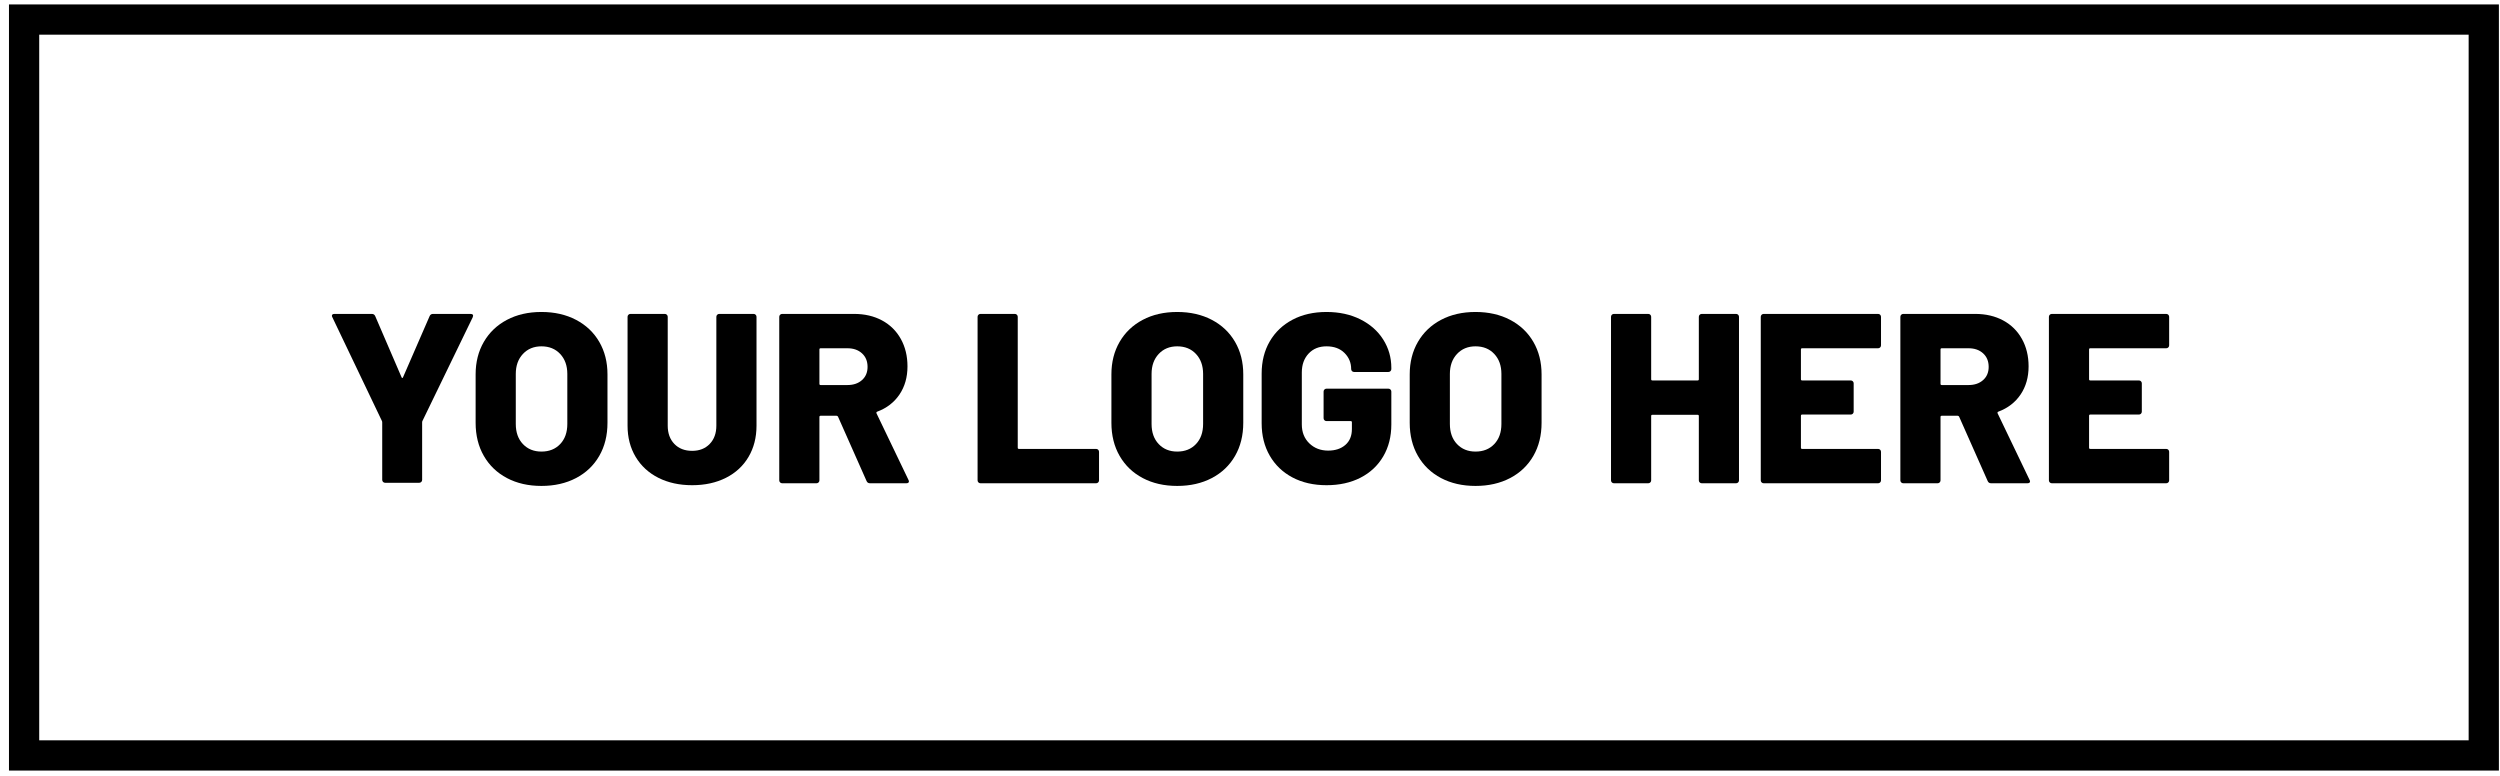 <?xml version="1.0" encoding="UTF-8"?>
<svg width="248px" height="77px" viewBox="0 0 248 77" version="1.1" xmlns="http://www.w3.org/2000/svg" xmlns:xlink="http://www.w3.org/1999/xlink">
    <title>Group 13</title>
    <g id="Design-V03" stroke="none" stroke-width="1" fill="none" fill-rule="evenodd">
        <g id="G2BestSoftware2023-MediaGeneratorDownloadableAsset-LinkedInPost" transform="translate(-103, -165)">
            <g id="Layer_3" transform="translate(105.39, 124)">
                <g id="Group" transform="translate(0, 42.94)">
                    <rect id="Rectangle" stroke="#000000" stroke-width="3" x="0" y="0" width="244" height="73"></rect>
                    <g transform="translate(30.534, 29.008)" fill="#000000" fill-rule="nonzero">
                        <g id="Y" transform="translate(0, 0.192)">
                            <path d="M5.28,16.752 C5.2,16.752 5.132,16.724 5.076,16.668 C5.02,16.612 4.992,16.544 4.992,16.464 L4.992,10.776 C4.992,10.712 4.984,10.664 4.968,10.632 L0.048,0.336 C0.016,0.272 0,0.224 0,0.192 C0,0.064 0.088,0 0.264,0 L3.96,0 C4.12,0 4.232,0.072 4.296,0.216 L6.912,6.288 C6.96,6.384 7.008,6.384 7.056,6.288 L9.696,0.216 C9.76,0.072 9.872,0 10.032,0 L13.752,0 C13.864,0 13.94,0.028 13.98,0.084 C14.02,0.14 14.016,0.224 13.968,0.336 L8.976,10.632 C8.96,10.664 8.952,10.712 8.952,10.776 L8.952,16.464 C8.952,16.544 8.924,16.612 8.868,16.668 C8.812,16.724 8.744,16.752 8.664,16.752 L5.28,16.752 Z" id="Path"></path>
                        </g>
                        <g id="OUR" transform="translate(14.258, 0)">
                            <path d="M6.528,17.256 C5.232,17.256 4.092,16.996 3.108,16.476 C2.124,15.956 1.36,15.224 0.816,14.28 C0.272,13.336 0,12.24 0,10.992 L0,6.192 C0,4.976 0.272,3.9 0.816,2.964 C1.36,2.028 2.124,1.3 3.108,0.78 C4.092,0.26 5.232,0 6.528,0 C7.824,0 8.968,0.26 9.96,0.78 C10.952,1.3 11.72,2.028 12.264,2.964 C12.808,3.9 13.08,4.976 13.08,6.192 L13.08,10.992 C13.08,12.24 12.808,13.336 12.264,14.28 C11.72,15.224 10.952,15.956 9.96,16.476 C8.968,16.996 7.824,17.256 6.528,17.256 Z M6.528,13.848 C7.296,13.848 7.916,13.6 8.388,13.104 C8.86,12.608 9.096,11.944 9.096,11.112 L9.096,6.144 C9.096,5.328 8.86,4.668 8.388,4.164 C7.916,3.66 7.296,3.408 6.528,3.408 C5.776,3.408 5.164,3.66 4.692,4.164 C4.22,4.668 3.984,5.328 3.984,6.144 L3.984,11.112 C3.984,11.944 4.22,12.608 4.692,13.104 C5.164,13.6 5.776,13.848 6.528,13.848 Z" id="Shape"></path>
                            <path d="M21.48,17.184 C20.216,17.184 19.1,16.94 18.132,16.452 C17.164,15.964 16.412,15.272 15.876,14.376 C15.34,13.48 15.072,12.448 15.072,11.28 L15.072,0.48 C15.072,0.4 15.1,0.332 15.156,0.276 C15.212,0.22 15.28,0.192 15.36,0.192 L18.768,0.192 C18.848,0.192 18.916,0.22 18.972,0.276 C19.028,0.332 19.056,0.4 19.056,0.48 L19.056,11.28 C19.056,12.032 19.276,12.636 19.716,13.092 C20.156,13.548 20.744,13.776 21.48,13.776 C22.2,13.776 22.78,13.548 23.22,13.092 C23.66,12.636 23.88,12.032 23.88,11.28 L23.88,0.48 C23.88,0.4 23.908,0.332 23.964,0.276 C24.02,0.22 24.088,0.192 24.168,0.192 L27.576,0.192 C27.656,0.192 27.724,0.22 27.78,0.276 C27.836,0.332 27.864,0.4 27.864,0.48 L27.864,11.28 C27.864,12.448 27.6,13.48 27.072,14.376 C26.544,15.272 25.796,15.964 24.828,16.452 C23.86,16.94 22.744,17.184 21.48,17.184 Z" id="Path"></path>
                            <path d="M39.12,16.992 C38.96,16.992 38.848,16.92 38.784,16.776 L35.952,10.392 C35.92,10.328 35.872,10.296 35.808,10.296 L34.224,10.296 C34.144,10.296 34.104,10.336 34.104,10.416 L34.104,16.704 C34.104,16.784 34.076,16.852 34.02,16.908 C33.964,16.964 33.896,16.992 33.816,16.992 L30.408,16.992 C30.328,16.992 30.26,16.964 30.204,16.908 C30.148,16.852 30.12,16.784 30.12,16.704 L30.12,0.48 C30.12,0.4 30.148,0.332 30.204,0.276 C30.26,0.22 30.328,0.192 30.408,0.192 L37.536,0.192 C38.592,0.192 39.52,0.408 40.32,0.84 C41.12,1.272 41.74,1.884 42.18,2.676 C42.62,3.468 42.84,4.376 42.84,5.4 C42.84,6.472 42.576,7.4 42.048,8.184 C41.52,8.968 40.784,9.536 39.84,9.888 C39.76,9.92 39.736,9.976 39.768,10.056 L42.936,16.656 C42.968,16.72 42.984,16.768 42.984,16.8 C42.984,16.928 42.896,16.992 42.72,16.992 L39.12,16.992 Z M34.224,3.6 C34.144,3.6 34.104,3.64 34.104,3.72 L34.104,7.128 C34.104,7.208 34.144,7.248 34.224,7.248 L36.888,7.248 C37.48,7.248 37.96,7.084 38.328,6.756 C38.696,6.428 38.88,5.992 38.88,5.448 C38.88,4.888 38.696,4.44 38.328,4.104 C37.96,3.768 37.48,3.6 36.888,3.6 L34.224,3.6 Z" id="Shape"></path>
                        </g>
                        <g id="L" transform="translate(64.052, 0.192)">
                            <path d="M0.288,16.8 C0.208,16.8 0.14,16.772 0.084,16.716 C0.028,16.66 0,16.592 0,16.512 L0,0.288 C0,0.208 0.028,0.14 0.084,0.084 C0.14,0.028 0.208,0 0.288,0 L3.696,0 C3.776,0 3.844,0.028 3.9,0.084 C3.956,0.14 3.984,0.208 3.984,0.288 L3.984,13.272 C3.984,13.352 4.024,13.392 4.104,13.392 L11.76,13.392 C11.84,13.392 11.908,13.42 11.964,13.476 C12.02,13.532 12.048,13.6 12.048,13.68 L12.048,16.512 C12.048,16.592 12.02,16.66 11.964,16.716 C11.908,16.772 11.84,16.8 11.76,16.8 L0.288,16.8 Z" id="Path"></path>
                        </g>
                        <g id="OGO-HERE" transform="translate(77.328, 0)">
                            <path d="M6.528,17.256 C5.232,17.256 4.092,16.996 3.108,16.476 C2.124,15.956 1.36,15.224 0.816,14.28 C0.272,13.336 0,12.24 0,10.992 L0,6.192 C0,4.976 0.272,3.9 0.816,2.964 C1.36,2.028 2.124,1.3 3.108,0.78 C4.092,0.26 5.232,0 6.528,0 C7.824,0 8.968,0.26 9.96,0.78 C10.952,1.3 11.72,2.028 12.264,2.964 C12.808,3.9 13.08,4.976 13.08,6.192 L13.08,10.992 C13.08,12.24 12.808,13.336 12.264,14.28 C11.72,15.224 10.952,15.956 9.96,16.476 C8.968,16.996 7.824,17.256 6.528,17.256 Z M6.528,13.848 C7.296,13.848 7.916,13.6 8.388,13.104 C8.86,12.608 9.096,11.944 9.096,11.112 L9.096,6.144 C9.096,5.328 8.86,4.668 8.388,4.164 C7.916,3.66 7.296,3.408 6.528,3.408 C5.776,3.408 5.164,3.66 4.692,4.164 C4.22,4.668 3.984,5.328 3.984,6.144 L3.984,11.112 C3.984,11.944 4.22,12.608 4.692,13.104 C5.164,13.6 5.776,13.848 6.528,13.848 Z" id="Shape"></path>
                            <path d="M21.336,17.184 C20.056,17.184 18.932,16.928 17.964,16.416 C16.996,15.904 16.244,15.184 15.708,14.256 C15.172,13.328 14.904,12.256 14.904,11.04 L14.904,6.12 C14.904,4.904 15.172,3.836 15.708,2.916 C16.244,1.996 16.996,1.28 17.964,0.768 C18.932,0.256 20.056,0 21.336,0 C22.6,0 23.72,0.244 24.696,0.732 C25.672,1.22 26.428,1.888 26.964,2.736 C27.5,3.584 27.768,4.52 27.768,5.544 L27.768,5.664 C27.768,5.744 27.74,5.812 27.684,5.868 C27.628,5.924 27.56,5.952 27.48,5.952 L24.072,5.952 C23.992,5.952 23.924,5.924 23.868,5.868 C23.812,5.812 23.784,5.744 23.784,5.664 C23.784,5.04 23.564,4.508 23.124,4.068 C22.684,3.628 22.088,3.408 21.336,3.408 C20.6,3.408 20.008,3.648 19.56,4.128 C19.112,4.608 18.888,5.232 18.888,6 L18.888,11.16 C18.888,11.928 19.136,12.552 19.632,13.032 C20.128,13.512 20.752,13.752 21.504,13.752 C22.208,13.752 22.776,13.564 23.208,13.188 C23.64,12.812 23.856,12.288 23.856,11.616 L23.856,10.944 C23.856,10.864 23.816,10.824 23.736,10.824 L21.336,10.824 C21.256,10.824 21.188,10.796 21.132,10.74 C21.076,10.684 21.048,10.616 21.048,10.536 L21.048,7.896 C21.048,7.816 21.076,7.748 21.132,7.692 C21.188,7.636 21.256,7.608 21.336,7.608 L27.48,7.608 C27.56,7.608 27.628,7.636 27.684,7.692 C27.74,7.748 27.768,7.816 27.768,7.896 L27.768,11.16 C27.768,12.36 27.5,13.416 26.964,14.328 C26.428,15.24 25.676,15.944 24.708,16.44 C23.74,16.936 22.616,17.184 21.336,17.184 Z" id="Path"></path>
                            <path d="M36.12,17.256 C34.824,17.256 33.684,16.996 32.7,16.476 C31.716,15.956 30.952,15.224 30.408,14.28 C29.864,13.336 29.592,12.24 29.592,10.992 L29.592,6.192 C29.592,4.976 29.864,3.9 30.408,2.964 C30.952,2.028 31.716,1.3 32.7,0.78 C33.684,0.26 34.824,0 36.12,0 C37.416,0 38.56,0.26 39.552,0.78 C40.544,1.3 41.312,2.028 41.856,2.964 C42.4,3.9 42.672,4.976 42.672,6.192 L42.672,10.992 C42.672,12.24 42.4,13.336 41.856,14.28 C41.312,15.224 40.544,15.956 39.552,16.476 C38.56,16.996 37.416,17.256 36.12,17.256 Z M36.12,13.848 C36.888,13.848 37.508,13.6 37.98,13.104 C38.452,12.608 38.688,11.944 38.688,11.112 L38.688,6.144 C38.688,5.328 38.452,4.668 37.98,4.164 C37.508,3.66 36.888,3.408 36.12,3.408 C35.368,3.408 34.756,3.66 34.284,4.164 C33.812,4.668 33.576,5.328 33.576,6.144 L33.576,11.112 C33.576,11.944 33.812,12.608 34.284,13.104 C34.756,13.6 35.368,13.848 36.12,13.848 Z" id="Shape"></path>
                            <path d="M58.272,0.48 C58.272,0.4 58.3,0.332 58.356,0.276 C58.412,0.22 58.48,0.192 58.56,0.192 L61.968,0.192 C62.048,0.192 62.116,0.22 62.172,0.276 C62.228,0.332 62.256,0.4 62.256,0.48 L62.256,16.704 C62.256,16.784 62.228,16.852 62.172,16.908 C62.116,16.964 62.048,16.992 61.968,16.992 L58.56,16.992 C58.48,16.992 58.412,16.964 58.356,16.908 C58.3,16.852 58.272,16.784 58.272,16.704 L58.272,10.32 C58.272,10.24 58.232,10.2 58.152,10.2 L53.664,10.2 C53.584,10.2 53.544,10.24 53.544,10.32 L53.544,16.704 C53.544,16.784 53.516,16.852 53.46,16.908 C53.404,16.964 53.336,16.992 53.256,16.992 L49.848,16.992 C49.768,16.992 49.7,16.964 49.644,16.908 C49.588,16.852 49.56,16.784 49.56,16.704 L49.56,0.48 C49.56,0.4 49.588,0.332 49.644,0.276 C49.7,0.22 49.768,0.192 49.848,0.192 L53.256,0.192 C53.336,0.192 53.404,0.22 53.46,0.276 C53.516,0.332 53.544,0.4 53.544,0.48 L53.544,6.672 C53.544,6.752 53.584,6.792 53.664,6.792 L58.152,6.792 C58.232,6.792 58.272,6.752 58.272,6.672 L58.272,0.48 Z" id="Path"></path>
                            <path d="M76.344,3.312 C76.344,3.392 76.316,3.46 76.26,3.516 C76.204,3.572 76.136,3.6 76.056,3.6 L68.52,3.6 C68.44,3.6 68.4,3.64 68.4,3.72 L68.4,6.672 C68.4,6.752 68.44,6.792 68.52,6.792 L73.344,6.792 C73.424,6.792 73.492,6.82 73.548,6.876 C73.604,6.932 73.632,7 73.632,7.08 L73.632,9.888 C73.632,9.968 73.604,10.036 73.548,10.092 C73.492,10.148 73.424,10.176 73.344,10.176 L68.52,10.176 C68.44,10.176 68.4,10.216 68.4,10.296 L68.4,13.464 C68.4,13.544 68.44,13.584 68.52,13.584 L76.056,13.584 C76.136,13.584 76.204,13.612 76.26,13.668 C76.316,13.724 76.344,13.792 76.344,13.872 L76.344,16.704 C76.344,16.784 76.316,16.852 76.26,16.908 C76.204,16.964 76.136,16.992 76.056,16.992 L64.704,16.992 C64.624,16.992 64.556,16.964 64.5,16.908 C64.444,16.852 64.416,16.784 64.416,16.704 L64.416,0.48 C64.416,0.4 64.444,0.332 64.5,0.276 C64.556,0.22 64.624,0.192 64.704,0.192 L76.056,0.192 C76.136,0.192 76.204,0.22 76.26,0.276 C76.316,0.332 76.344,0.4 76.344,0.48 L76.344,3.312 Z" id="Path"></path>
                            <path d="M87.264,16.992 C87.104,16.992 86.992,16.92 86.928,16.776 L84.096,10.392 C84.064,10.328 84.016,10.296 83.952,10.296 L82.368,10.296 C82.288,10.296 82.248,10.336 82.248,10.416 L82.248,16.704 C82.248,16.784 82.22,16.852 82.164,16.908 C82.108,16.964 82.04,16.992 81.96,16.992 L78.552,16.992 C78.472,16.992 78.404,16.964 78.348,16.908 C78.292,16.852 78.264,16.784 78.264,16.704 L78.264,0.48 C78.264,0.4 78.292,0.332 78.348,0.276 C78.404,0.22 78.472,0.192 78.552,0.192 L85.68,0.192 C86.736,0.192 87.664,0.408 88.464,0.84 C89.264,1.272 89.884,1.884 90.324,2.676 C90.764,3.468 90.984,4.376 90.984,5.4 C90.984,6.472 90.72,7.4 90.192,8.184 C89.664,8.968 88.928,9.536 87.984,9.888 C87.904,9.92 87.88,9.976 87.912,10.056 L91.08,16.656 C91.112,16.72 91.128,16.768 91.128,16.8 C91.128,16.928 91.04,16.992 90.864,16.992 L87.264,16.992 Z M82.368,3.6 C82.288,3.6 82.248,3.64 82.248,3.72 L82.248,7.128 C82.248,7.208 82.288,7.248 82.368,7.248 L85.032,7.248 C85.624,7.248 86.104,7.084 86.472,6.756 C86.84,6.428 87.024,5.992 87.024,5.448 C87.024,4.888 86.84,4.44 86.472,4.104 C86.104,3.768 85.624,3.6 85.032,3.6 L82.368,3.6 Z" id="Shape"></path>
                            <path d="M104.928,3.312 C104.928,3.392 104.9,3.46 104.844,3.516 C104.788,3.572 104.72,3.6 104.64,3.6 L97.104,3.6 C97.024,3.6 96.984,3.64 96.984,3.72 L96.984,6.672 C96.984,6.752 97.024,6.792 97.104,6.792 L101.928,6.792 C102.008,6.792 102.076,6.82 102.132,6.876 C102.188,6.932 102.216,7 102.216,7.08 L102.216,9.888 C102.216,9.968 102.188,10.036 102.132,10.092 C102.076,10.148 102.008,10.176 101.928,10.176 L97.104,10.176 C97.024,10.176 96.984,10.216 96.984,10.296 L96.984,13.464 C96.984,13.544 97.024,13.584 97.104,13.584 L104.64,13.584 C104.72,13.584 104.788,13.612 104.844,13.668 C104.9,13.724 104.928,13.792 104.928,13.872 L104.928,16.704 C104.928,16.784 104.9,16.852 104.844,16.908 C104.788,16.964 104.72,16.992 104.64,16.992 L93.288,16.992 C93.208,16.992 93.14,16.964 93.084,16.908 C93.028,16.852 93,16.784 93,16.704 L93,0.48 C93,0.4 93.028,0.332 93.084,0.276 C93.14,0.22 93.208,0.192 93.288,0.192 L104.64,0.192 C104.72,0.192 104.788,0.22 104.844,0.276 C104.9,0.332 104.928,0.4 104.928,0.48 L104.928,3.312 Z" id="Path"></path>
                        </g>
                    </g>
                </g>
            </g>
        </g>
    </g>
</svg>